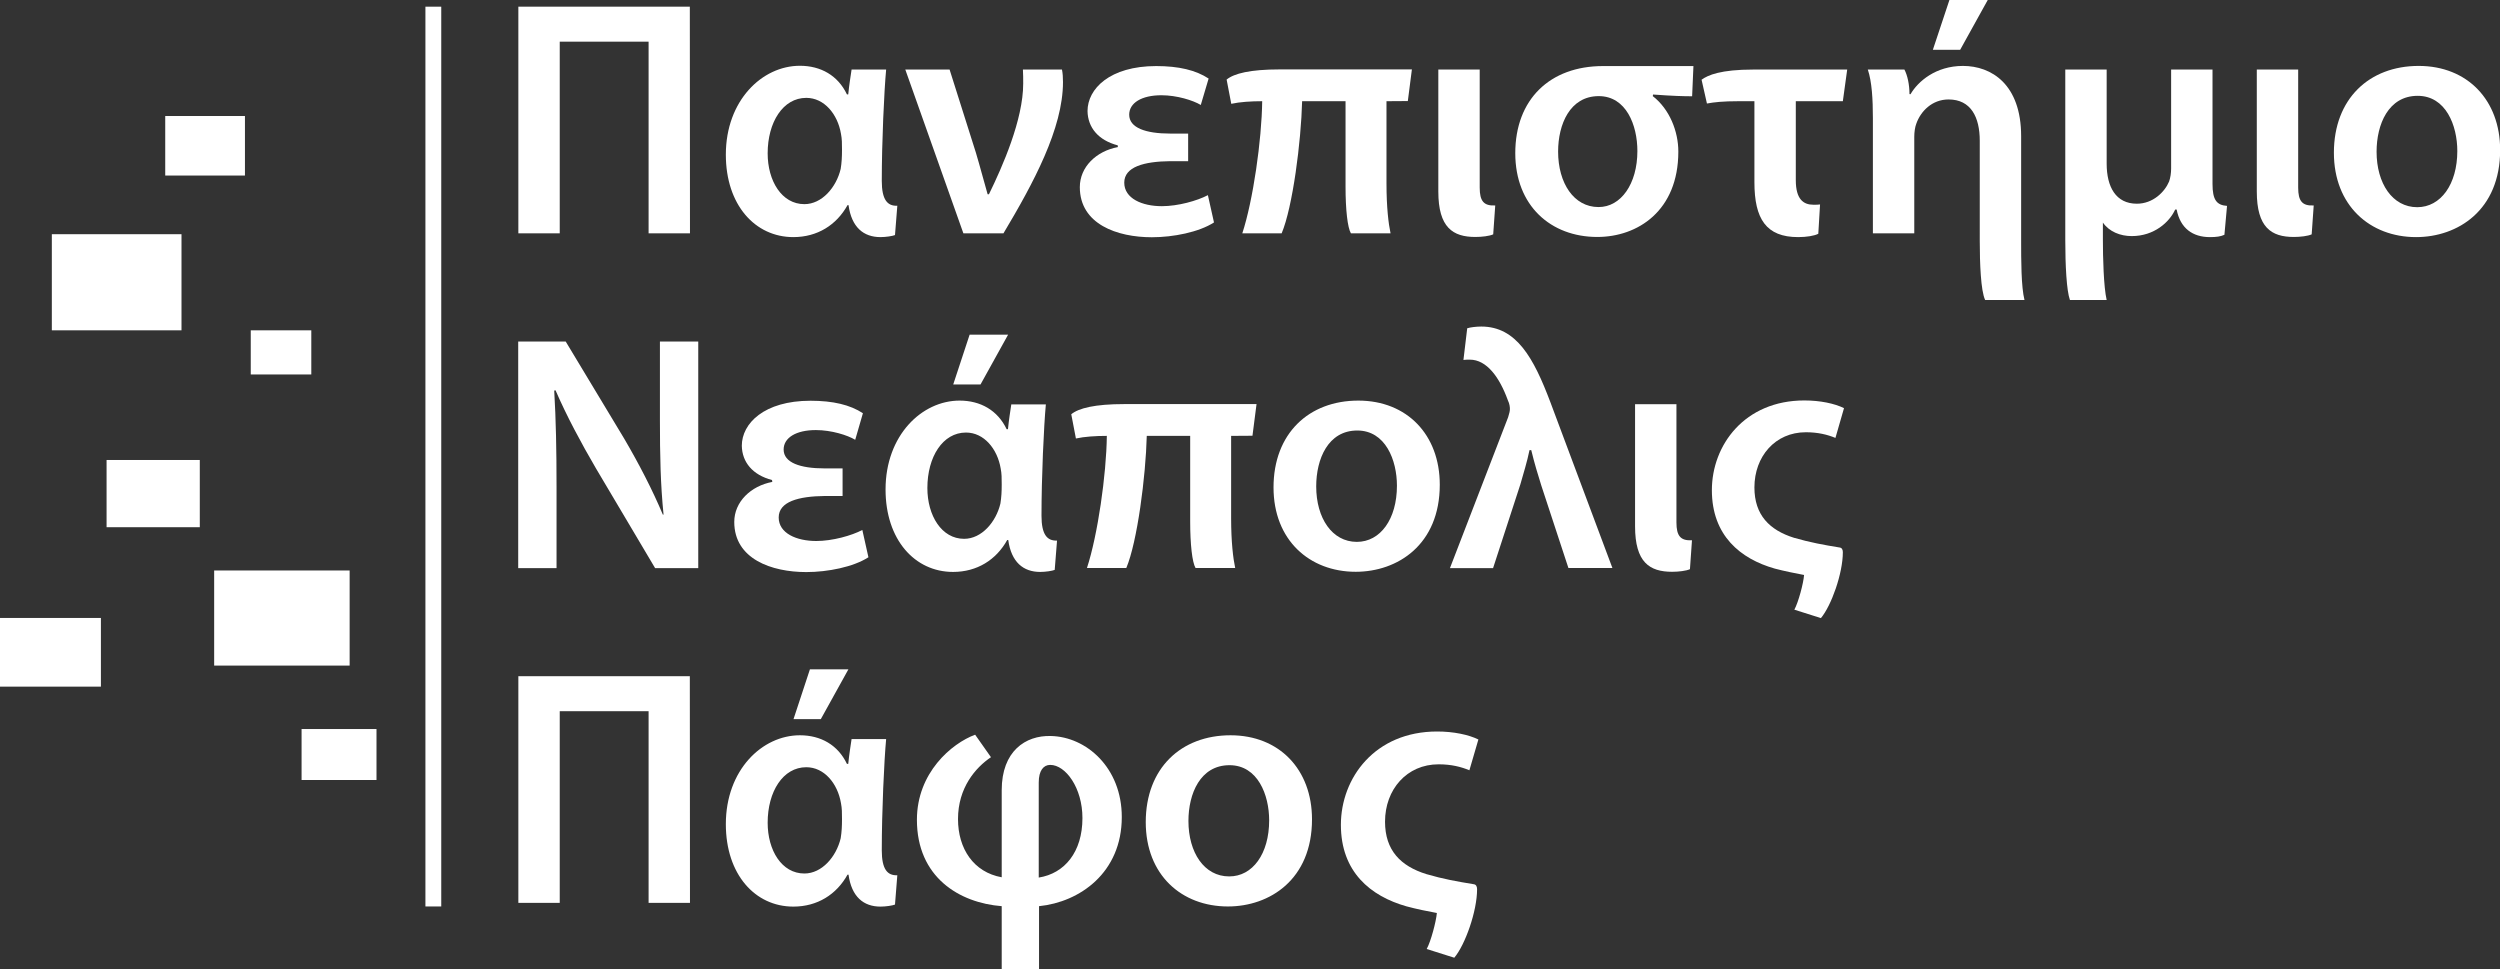 <?xml version="1.0" encoding="UTF-8"?> <!-- Generator: Adobe Illustrator 23.0.1, SVG Export Plug-In . SVG Version: 6.00 Build 0) --> <svg xmlns="http://www.w3.org/2000/svg" xmlns:xlink="http://www.w3.org/1999/xlink" version="1.1" id="Layer_1" x="0px" y="0px" viewBox="0 0 1721.8 667.6" style="enable-background:new 0 0 1721.8 667.6;" xml:space="preserve"><rect x="0" y="0" width="1721.8" height="667.6" fill="#333333" stroke="none"/> <style type="text/css"> .st0{fill:#FFFFFF;} </style> <g> <g> <g> <path class="st0" d="M475.2,160.7h-28.5v-132h-61.2v132h-28.5V4.6h118.1L475.2,160.7L475.2,160.7z"></path> <path class="st0" d="M610.3,47.9c-1.4,15.1-3,50-3,76.7c0,13,3.9,17.4,10.7,17.1l-1.6,20.2c-1.8,0.7-6.3,1.4-10,1.4 c-11.6,0-19.9-6.7-22-22h-0.7c-7.6,13.7-20.8,22-37.3,22c-26.4,0-46.5-22.2-46.5-56.8c0-37.3,25-61.2,51-61.2 c14.4,0,26.2,6.7,32.4,19.7h0.9c0.7-7,1.6-12.3,2.3-17.1L610.3,47.9L610.3,47.9z M554,140.6c12.1,0,22-11.6,25-24.3 c0.7-4.4,0.9-8.1,0.9-13.2c0-4.2,0-7.4-0.7-10.9c-2.3-13.7-11.6-24.8-23.9-24.8c-16,0-26.6,16.7-26.6,38.2 C528.7,124.6,538.4,140.6,554,140.6z"></path> <path class="st0" d="M654,47.9l18.1,57.2c3,10,5.3,19,8.1,28.7h0.9c9.3-19,23.6-51.4,23.6-76.2c0-3.5,0-6.5-0.2-9.7h26.9 c0.5,2.5,0.7,5.3,0.7,8.6c0,32-20.4,69.7-41,104.2h-27.6L623.5,47.9H654z"></path> <path class="st0" d="M769.8,100.1c-13.4-3.5-20.6-12.3-20.8-23.6c0-15.3,15.3-31,47.3-31c15.5,0,27.3,2.8,36.1,8.6L827,72.3 c-5.3-3.2-16.5-6.7-27.1-6.7c-13.7,0-22.2,5.3-22.2,13.4c0,9,11.3,13,28.3,13h12.3v19H806c-18.1,0.2-31.7,3.9-31.7,14.8 s12.3,16.2,25.9,16.2c11.1,0,24.3-3.7,31.7-7.6l4.2,18.8c-10.4,6.7-28,10.2-42.8,10.2c-23.9,0-49.6-9-49.6-34.5 c0-13.9,11.3-24.8,26.2-27.6L769.8,100.1L769.8,100.1z"></path> <path class="st0" d="M954.9,69.7v56.5c0,16.7,1.4,28,2.8,34.5h-27.3c-2.3-3.9-3.7-16.2-3.7-32.2V69.7h-29.9 c-0.7,27.8-6.5,73-14.1,91h-27.1c7.4-22.5,13.4-64.4,13.7-91c-7.6,0-15.5,0.5-21.3,1.8l-3.2-16.7c5.1-4.2,16.2-7,36.6-7h91 l-2.8,21.8L954.9,69.7L954.9,69.7z"></path> <path class="st0" d="M1019.1,129.2c0,9.3,2.8,12.7,10.7,12.3l-1.4,19.9c-2.6,1.2-7.9,1.8-12.3,1.8c-15.5,0-25.5-6.5-25.5-31.3 V47.9h28.5V129.2z"></path> <path class="st0" d="M1138.3,66.2c11.6,9,17.6,24.3,17.6,38.2c0,40.8-28,58.8-55.8,58.8c-32,0-56.5-21.5-56.5-57.7 c0-37.1,23.9-60,60.4-60c6.5,0,18.3,0,21.5,0h15.3c7.7,0,20.8,0,25.5,0l-0.9,20.8c-5.8,0-13.2-0.2-26.9-1.2L1138.3,66.2z M1127.7,104c0-17.8-7.7-37.8-26.6-37.8c-19.9,0-28,19.5-28,38.2c0,21.8,10.9,38.2,27.8,38.2 C1116.3,142.7,1127.7,126.7,1127.7,104z"></path> <path class="st0" d="M1252.3,161c-2.6,1.4-8.1,2.3-13.9,2.3c-22,0-30.1-12.5-30.1-37.8V69.7h-10.7c-11.3,0-17.1,0.7-22,1.6 l-3.7-16.4c4.4-3.2,13.2-7,35.7-7h64.6l-3,21.8h-32.4v54.4c0,13.2,5.3,16.9,12.1,16.9c2.1,0,3.7,0,4.6-0.2L1252.3,161z"></path> <path class="st0" d="M1315.8,64.9c5.1-8.8,17.4-19.5,36.1-19.5c19.7,0,40.1,12.7,40.1,48.4v72c0,13.2,0,31.7,2.3,40.8h-27.1 c-3-6.3-3.7-25.5-3.7-40.5V97c0-16.2-6-28.5-21.5-28.5c-11.3,0-19.2,8.1-22.2,16.7c-0.9,2.3-1.4,5.8-1.4,9v66.5h-28.5V81.5 c0-13.2-0.7-25.3-3.5-33.6h25.2c2.1,3.9,3.5,10.4,3.5,16.9L1315.8,64.9L1315.8,64.9z M1369,0l-19,34.3h-18.8L1342.6,0L1369,0 L1369,0z"></path> <path class="st0" d="M1498.1,144.3c-3.9,8.6-14.4,18.3-29.9,18.3c-7.9,0-15.5-3-19.9-9.3v11.6c0,12.3,0.5,32.7,2.6,41.7h-25.3 c-2.3-6.3-3.2-23.9-3.2-41.2V47.9h28.5v64.8c0,16,6.3,27.6,20.8,27.6c11.1,0,19.2-8.1,22.2-15.3c0.9-2.5,1.4-5.8,1.4-9V47.9h28.5 v78.8c0,10.9,2.8,14.6,10,15.1l-1.8,19.9c-2.6,1.2-5.6,1.6-10,1.6c-11.8,0-20.4-6-22.9-19H1498.1z"></path> <path class="st0" d="M1582.8,129.2c0,9.3,2.8,12.7,10.7,12.3l-1.4,19.9c-2.6,1.2-7.9,1.8-12.3,1.8c-15.5,0-25.5-6.5-25.5-31.3 V47.9h28.5V129.2z"></path> <path class="st0" d="M1607.4,105.2c0-37.1,24.3-59.8,58.4-59.8c33.6,0,56.1,23.6,56.1,57.9c0,41.5-29.2,60-57.9,60 C1632.2,163.3,1607.4,141.5,1607.4,105.2z M1692.4,104c0-17.6-7.9-38-27.3-38c-20.2,0-28.3,19.7-28.3,38.5 c0,21.8,10.9,38.2,28,38.2C1681,142.7,1692.4,126.9,1692.4,104z"></path> </g> <g> <path class="st0" d="M356.9,391.3V235.2h32.7l40.3,66.9c10.2,17.4,19.5,35.4,26.6,52.3h0.5c-2.1-20.8-2.5-41-2.5-64.8v-54.4h26.4 v156.1h-29.7l-40.8-68.8c-10-17.1-20.2-36.1-27.8-53.7l-0.9,0.2c1.2,20.2,1.6,40.8,1.6,66.5v55.8L356.9,391.3L356.9,391.3z"></path> <path class="st0" d="M531.7,330.6c-13.4-3.5-20.6-12.3-20.8-23.6c0-15.3,15.3-31,47.3-31c15.5,0,27.3,2.8,36.1,8.6l-5.3,18.3 c-5.3-3.2-16.4-6.7-27.1-6.7c-13.7,0-22.2,5.3-22.2,13.4c0,9,11.3,13,28.3,13h12.3v19h-12.3c-18.1,0.2-31.7,3.9-31.7,14.8 c0,10.9,12.3,16.2,25.9,16.2c11.1,0,24.3-3.7,31.7-7.6l4.2,18.8c-10.4,6.7-28,10.2-42.8,10.2c-23.9,0-49.6-9-49.6-34.5 c0-13.9,11.4-24.8,26.2-27.6L531.7,330.6L531.7,330.6z"></path> <path class="st0" d="M720.3,278.5c-1.4,15.1-3,50-3,76.7c0,13,3.9,17.4,10.7,17.1l-1.6,20.2c-1.8,0.7-6.3,1.4-10,1.4 c-11.6,0-19.9-6.7-22-22h-0.7c-7.6,13.7-20.8,22-37.3,22c-26.4,0-46.5-22.2-46.5-56.8c0-37.3,25-61.2,51-61.2 c14.4,0,26.2,6.7,32.4,19.7h0.9c0.7-7,1.6-12.3,2.3-17.1L720.3,278.5L720.3,278.5z M664,371.1c12.1,0,22-11.6,25-24.3 c0.7-4.4,0.9-8.1,0.9-13.2c0-4.2,0-7.4-0.7-10.9c-2.3-13.7-11.6-24.8-23.9-24.8c-16,0-26.6,16.7-26.6,38.2 C638.7,355.1,648.5,371.1,664,371.1z M694.3,230.5l-19,34.3h-18.8l11.3-34.3L694.3,230.5L694.3,230.5z"></path> <path class="st0" d="M847.9,300.2v56.5c0,16.7,1.4,28,2.8,34.5h-27.3c-2.3-3.9-3.7-16.2-3.7-32.2v-58.8h-29.9 c-0.7,27.8-6.5,73-14.1,91h-27.1c7.4-22.5,13.4-64.4,13.7-91c-7.6,0-15.5,0.5-21.3,1.8l-3.2-16.7c5.1-4.2,16.2-7,36.6-7h91 l-2.8,21.8L847.9,300.2L847.9,300.2z"></path> <path class="st0" d="M877.1,335.7c0-37.1,24.3-59.8,58.4-59.8c33.6,0,56.1,23.6,56.1,57.9c0,41.5-29.2,60-57.9,60 C901.9,393.8,877.1,372,877.1,335.7z M962.1,334.5c0-17.6-7.9-38-27.3-38c-20.2,0-28.3,19.7-28.3,38.5c0,21.8,10.9,38.2,28,38.2 C950.7,373.2,962.1,357.5,962.1,334.5z"></path> <path class="st0" d="M1061.5,334.3c-2.3-7.4-4.6-14.8-6.9-24.3h-1.2c-1.6,7.9-4.2,16.2-6.3,23.6l-18.8,57.7h-29.7l40.1-104 c0.9-2.8,1.2-4.4,1.2-5.6c0-1.4-0.2-3.5-1.4-6c-5.8-16-14.6-28-26.2-28c-1.4,0-3,0-4.4,0.2l2.6-21.8c2.1-0.7,6.3-1.2,9.7-1.2 c24.3,0,36.1,21.8,47.5,51.9l42.8,114.4h-30.3L1061.5,334.3z"></path> <path class="st0" d="M1154.6,359.8c0,9.3,2.8,12.7,10.7,12.3l-1.4,19.9c-2.6,1.2-7.9,1.8-12.3,1.8c-15.5,0-25.5-6.5-25.5-31.3 v-84.1h28.5V359.8z"></path> <path class="st0" d="M1264.1,301.6c-5.6-2.3-12.1-3.9-20.4-3.9c-21.1,0-35.4,16.7-35.4,38c0,19,10.4,29.4,27.3,34.7 c11.1,3.2,20.4,4.9,31.5,6.7c1.4,0.2,2.1,1.4,2.1,3.2c0,14.6-7.9,36.8-15.1,45.4l-18.3-5.8c2.8-5.1,6.3-18.3,6.7-23.9 c-6.3-1.2-13.4-2.6-20.2-4.4c-23.6-6.7-43.3-22.7-43.3-54c0-31,22.5-61.8,63.7-61.8c10.9,0,20.8,2.1,27.3,5.3L1264.1,301.6z"></path> </g> <g> <rect x="113.8" y="79.9" class="st0" width="54.9" height="41"></rect> <rect x="35.7" y="161.3" class="st0" width="89.3" height="66.2"></rect> <rect x="172.7" y="227.5" class="st0" width="41.7" height="30.4"></rect> <rect x="73.4" y="316.8" class="st0" width="64.2" height="46.3"></rect> <rect x="147.5" y="392.9" class="st0" width="93.3" height="65.5"></rect> <rect y="425.6" class="st0" width="69.5" height="47.3"></rect> <rect x="207.7" y="502.1" class="st0" width="51.6" height="35.1"></rect> </g> <g> <g> <path class="st0" d="M475.2,621.8h-28.5v-132h-61.2v132h-28.5V465.7h118.1L475.2,621.8L475.2,621.8z"></path> <path class="st0" d="M610.3,509c-1.4,15.1-3,50-3,76.7c0,13,3.9,17.4,10.7,17.1l-1.6,20.2c-1.8,0.7-6.3,1.4-10,1.4 c-11.6,0-19.9-6.7-22-22h-0.7c-7.6,13.7-20.8,22-37.3,22c-26.4,0-46.5-22.2-46.5-56.8c0-37.3,25-61.2,51-61.2 c14.4,0,26.2,6.7,32.4,19.7h0.9c0.7-6.9,1.6-12.3,2.3-17.1L610.3,509L610.3,509z M554,601.6c12.1,0,22-11.6,25-24.3 c0.7-4.4,0.9-8.1,0.9-13.2c0-4.2,0-7.4-0.7-10.9c-2.3-13.7-11.6-24.8-23.9-24.8c-16,0-26.6,16.7-26.6,38.2 C528.7,585.7,538.4,601.6,554,601.6z M584.3,461l-19,34.3h-18.8l11.3-34.3H584.3z"></path> <path class="st0" d="M682.5,521.5c-10.7,7.2-22.7,21.1-22.7,42.6c0,20.4,10.7,36.6,30.1,40.1v-60c0-26.9,16.4-37.8,33.8-37.3 c24.5,0.5,48.9,21.8,48.9,55.8c0,38.4-29,58.6-57,61.4v43.5h-25.7v-43.5c-29.2-2.3-58.4-19.9-58.4-59.5 c0-32.4,23.9-52.6,40.1-58.6L682.5,521.5z M715.4,604.4c17.8-2.8,30.1-17.6,30.1-41c0-20.8-11.6-36.6-22.2-36.6 c-4.6,0-7.9,3.9-7.9,12.1L715.4,604.4L715.4,604.4z"></path> <path class="st0" d="M789.1,566.2c0-37.1,24.3-59.8,58.4-59.8c33.6,0,56.1,23.6,56.1,57.9c0,41.5-29.2,60-57.9,60 C813.8,624.3,789.1,602.6,789.1,566.2z M874.1,565c0-17.6-7.9-38-27.3-38c-20.2,0-28.3,19.7-28.3,38.4c0,21.8,10.9,38.2,28,38.2 C862.7,603.7,874.1,588,874.1,565z"></path> </g> <g> <path class="st0" d="M1012,530.5c-5.8-2.4-12.5-4.1-21.2-4.1c-21.9,0-36.9,17.3-36.9,39.5c0,19.8,10.8,30.6,28.4,36.1 c11.6,3.4,21.2,5.1,32.8,7c1.4,0.2,2.2,1.4,2.2,3.4c0,15.2-8.2,38.3-15.7,47.2l-19-6c2.9-5.3,6.5-19,7-24.8 c-6.5-1.2-14-2.7-21-4.6c-24.6-7-45.1-23.6-45.1-56.1c0-32.3,23.4-64.3,66.3-64.3c11.3,0,21.7,2.2,28.4,5.5L1012,530.5z"></path> </g> </g> </g> <g> <rect x="293" y="4.6" class="st0" width="10.9" height="619.7"></rect> </g> </g> </svg> 